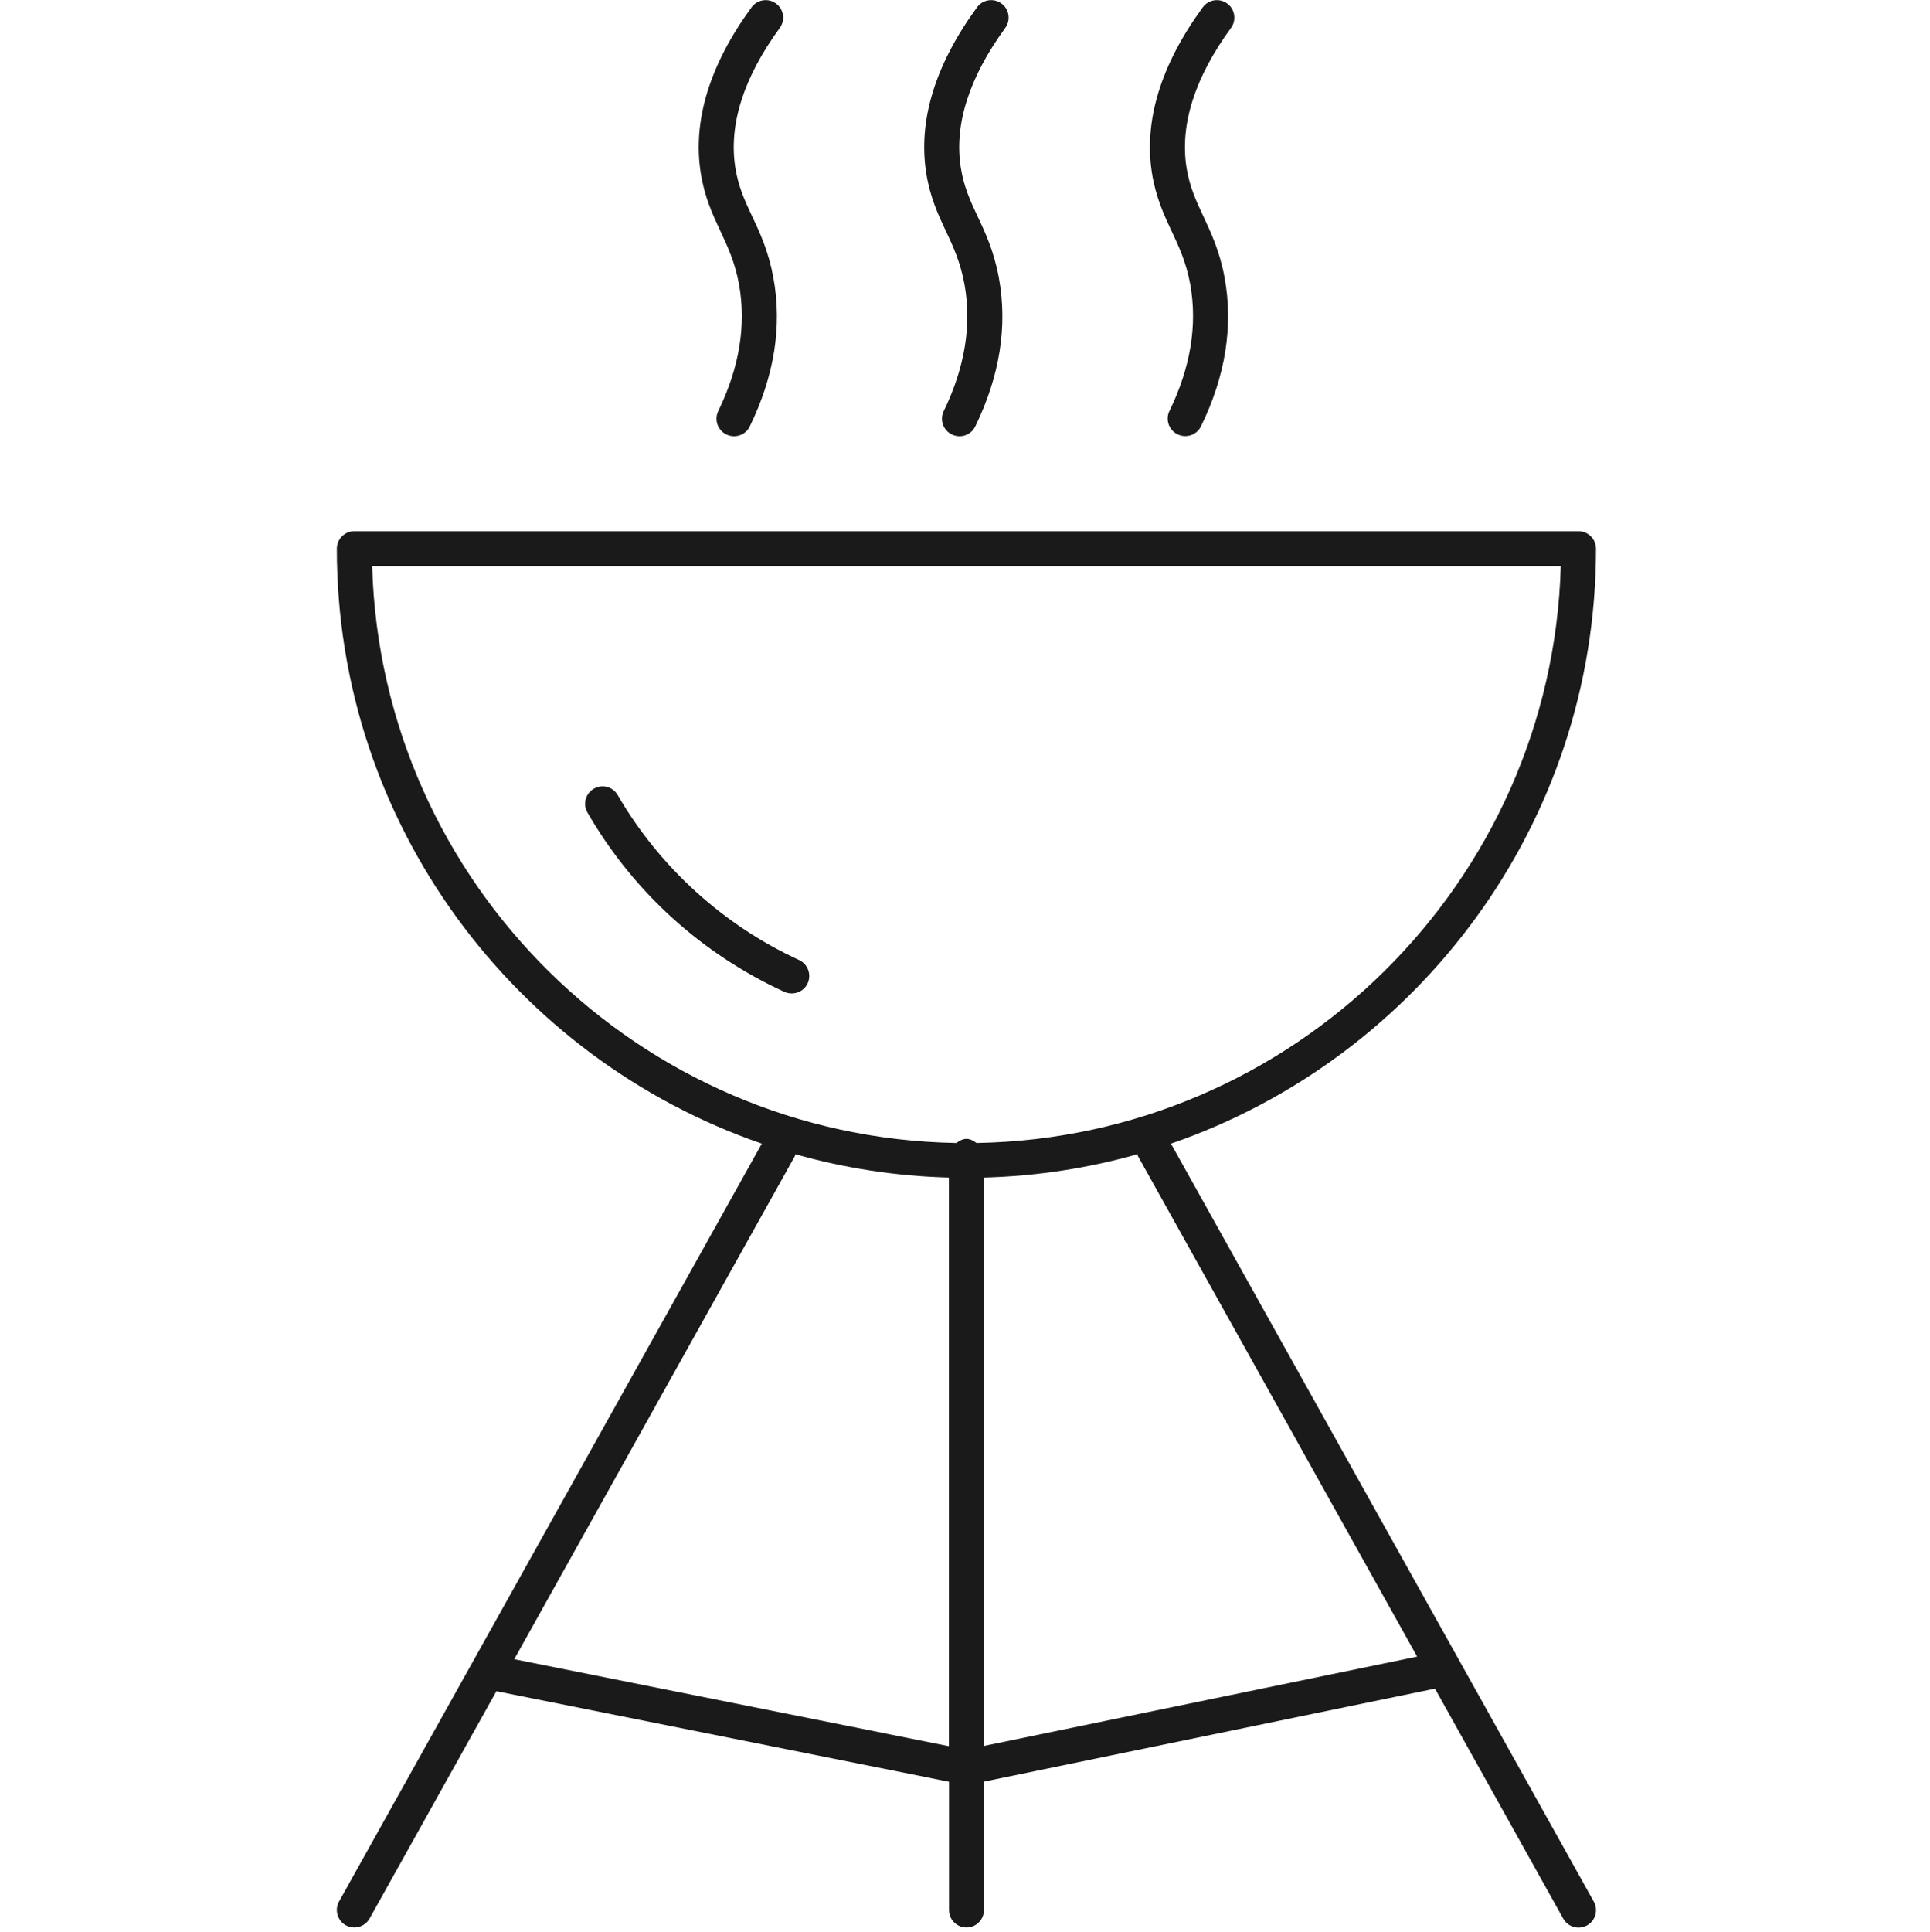 <?xml version="1.0" encoding="UTF-8"?>
<svg id="Livello_20" data-name="Livello 20" xmlns="http://www.w3.org/2000/svg" viewBox="0 0 150.23 150.35">
  <defs>
    <style>
      .cls-1 {
        fill: #1a1a1a;
        stroke-width: 0px;
      }
    </style>
  </defs>
  <path class="cls-1" d="m62.2,74.71c-5.87-2.69-10.88-7.24-14.12-12.84-.38-.65-1.21-.87-1.86-.49-.65.38-.87,1.21-.49,1.86,3.56,6.16,8.87,10.98,15.33,13.95.18.08.38.12.57.12.52,0,1.01-.29,1.24-.79.31-.69.01-1.49-.67-1.81Z"/>
  <path class="cls-1" d="m91.15,89c19.22-6.63,33.08-24.86,33.08-46.3,0-.75-.61-1.36-1.36-1.36H27.58c-.75,0-1.36.61-1.36,1.36,0,21.44,13.86,39.67,33.08,46.3l-32.91,58.98c-.36.65-.13,1.48.53,1.85.21.11.44.17.66.17.47,0,.94-.25,1.19-.7l9.87-17.69,35.23,7.05v9.98c0,.75.61,1.36,1.36,1.36s1.36-.61,1.36-1.36v-9.99l35.07-7.23s.02-.02.03-.02l9.99,17.91c.25.45.72.7,1.19.7.22,0,.45-.06.66-.17.66-.37.89-1.2.53-1.85l-32.91-58.98ZM28.96,44.06h92.53c-.71,24.64-20.78,44.47-45.48,44.89-.23-.17-.48-.32-.78-.32s-.56.15-.78.32c-24.71-.42-44.77-20.25-45.48-44.89Zm11.07,85.06l21.86-39.18s0-.08.01-.12c3.82,1.08,7.82,1.71,11.96,1.82v44.25l-33.83-6.77Zm36.56,6.75v-44.23c4.14-.11,8.14-.74,11.96-1.82.02.04,0,.08.01.12l21.75,38.98-33.72,6.95Z"/>
  <path class="cls-1" d="m56.07,17.97c.58,1.24,1.13,2.41,1.45,4.13.58,3.17.04,6.5-1.61,9.89-.33.67-.05,1.49.63,1.82.19.09.4.14.6.14.5,0,.99-.28,1.22-.76,1.92-3.93,2.53-7.82,1.84-11.58-.38-2.06-1.05-3.51-1.66-4.79-.57-1.22-1.06-2.27-1.3-3.76-.53-3.35.63-7.01,3.46-10.89.44-.6.31-1.46-.3-1.9-.6-.44-1.46-.31-1.9.3-3.27,4.48-4.6,8.83-3.95,12.92.3,1.86.92,3.2,1.52,4.48Z"/>
  <path class="cls-1" d="m73.63,17.98c.58,1.24,1.12,2.41,1.44,4.12.58,3.17.04,6.5-1.61,9.89-.33.67-.05,1.49.63,1.82.19.09.4.14.6.14.5,0,.99-.28,1.22-.76,1.92-3.93,2.53-7.82,1.84-11.58-.38-2.06-1.05-3.5-1.66-4.78-.57-1.22-1.06-2.28-1.3-3.77-.53-3.35.63-7.01,3.46-10.89.44-.6.31-1.46-.3-1.9-.6-.44-1.46-.31-1.9.3-3.27,4.48-4.6,8.83-3.95,12.92.3,1.87.92,3.2,1.53,4.5Z"/>
  <path class="cls-1" d="m91.19,17.97c.58,1.24,1.13,2.41,1.45,4.12.58,3.17.04,6.5-1.61,9.89-.33.67-.05,1.49.63,1.82.19.09.4.14.6.14.5,0,.99-.28,1.22-.76,1.92-3.93,2.53-7.82,1.84-11.58-.38-2.06-1.06-3.5-1.66-4.78-.57-1.22-1.06-2.28-1.3-3.76-.53-3.35.63-7.01,3.46-10.89.44-.6.31-1.46-.3-1.9-.6-.44-1.46-.31-1.9.3-3.27,4.48-4.6,8.83-3.95,12.92.3,1.86.92,3.2,1.52,4.49Z"/>
</svg>
